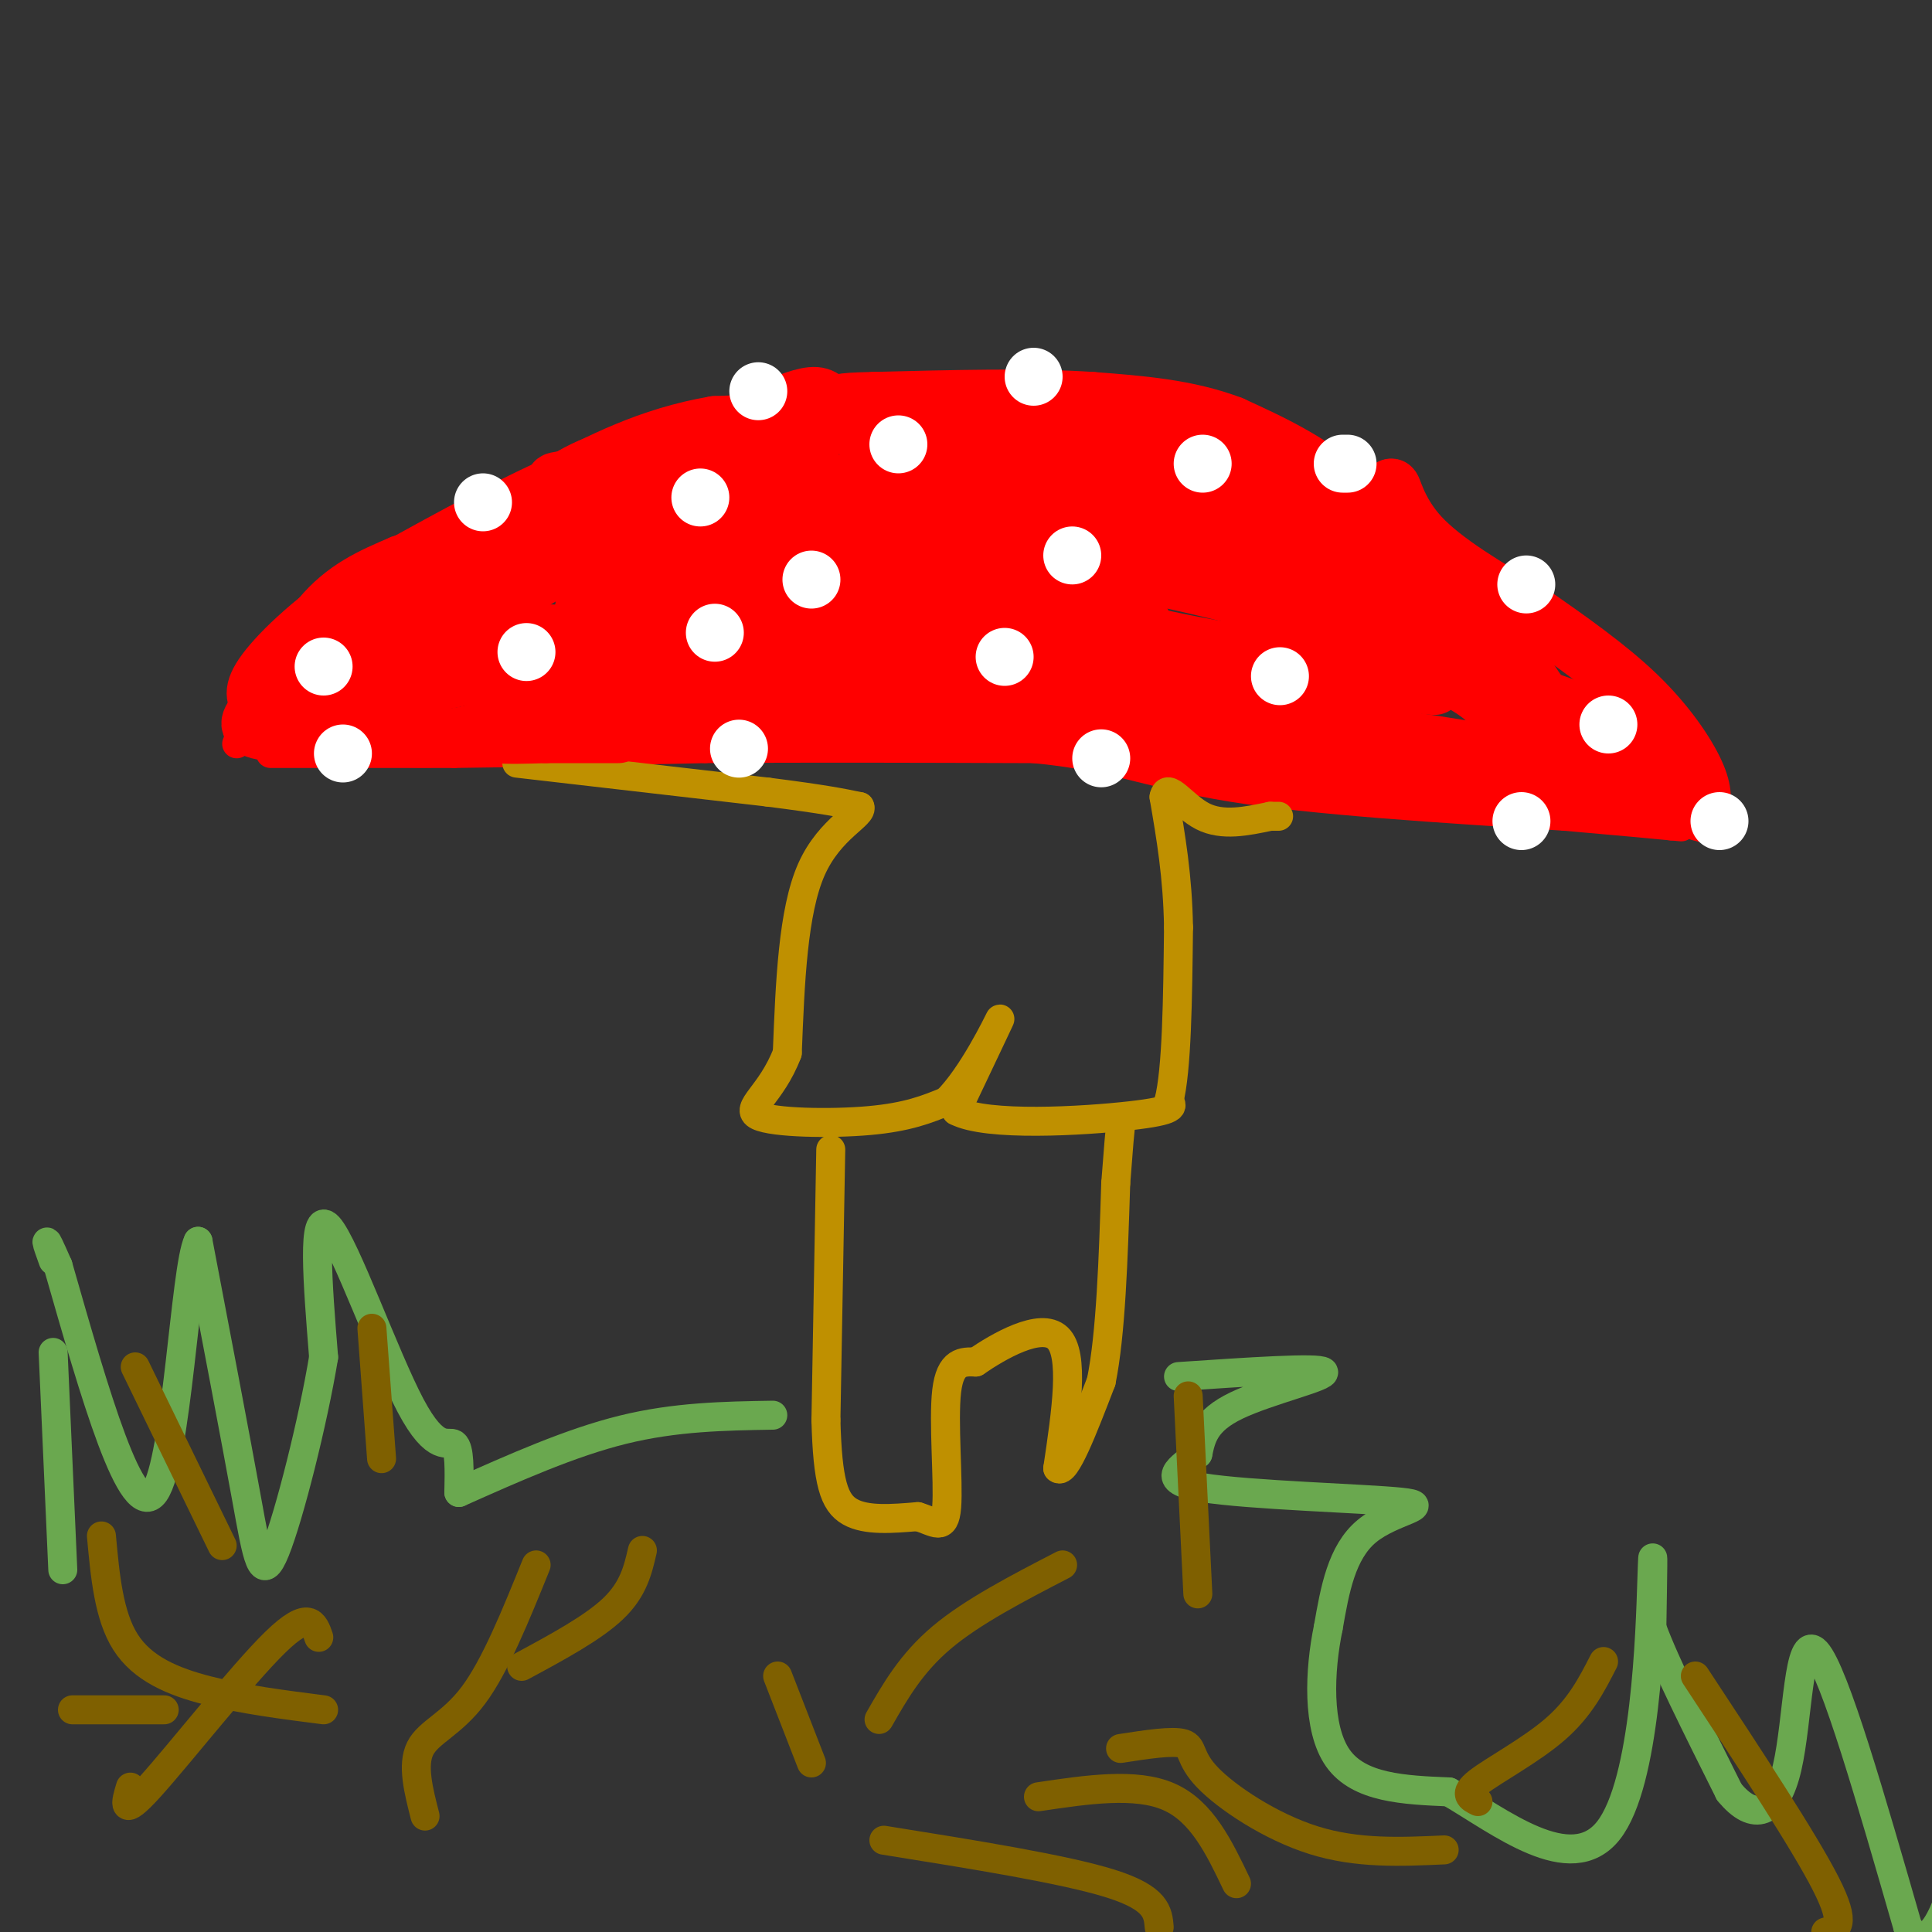 <svg viewBox='0 0 400 400' version='1.1' xmlns='http://www.w3.org/2000/svg' xmlns:xlink='http://www.w3.org/1999/xlink'><rect x="0" y="0" width="400" height="400" fill="#333333" stroke="none"/><g fill='none' stroke='#ff0000' stroke-width='6' stroke-linecap='round' stroke-linejoin='round'><path d='M56,156c0.000,0.000 38.000,0.000 38,0'/><path d='M94,156c15.000,-0.167 33.500,-0.583 52,-1'/><path d='M146,155c20.000,-0.167 44.000,-0.083 68,0'/><path d='M214,155c16.622,1.511 24.178,5.289 41,8c16.822,2.711 42.911,4.356 69,6'/><path d='M324,169c15.167,1.333 18.583,1.667 22,2'/><path d='M346,171c3.667,0.333 1.833,0.167 0,0'/><path d='M49,154c4.750,-10.667 9.500,-21.333 15,-28c5.500,-6.667 11.750,-9.333 18,-12'/><path d='M82,114c6.119,-2.298 12.417,-2.042 18,-5c5.583,-2.958 10.452,-9.131 17,-13c6.548,-3.869 14.774,-5.435 23,-7'/><path d='M140,89c12.333,-1.667 31.667,-2.333 51,-3'/><path d='M193,87c0.000,0.000 18.000,-1.000 18,-1'/><path d='M211,86c5.833,0.000 11.417,0.500 17,1'/><path d='M228,87c7.833,1.333 18.917,4.167 30,7'/><path d='M258,94c9.644,4.733 18.756,13.067 25,17c6.244,3.933 9.622,3.467 13,3'/><path d='M296,114c5.060,3.429 11.208,10.500 17,14c5.792,3.500 11.226,3.429 15,6c3.774,2.571 5.887,7.786 8,13'/><path d='M336,147c3.167,5.167 7.083,11.583 11,18'/><path d='M347,165c3.000,4.000 5.000,5.000 7,6'/><path d='M354,171c0.667,1.000 -1.167,0.500 -3,0'/></g>
<g fill='none' stroke='#bf9000' stroke-width='6' stroke-linecap='round' stroke-linejoin='round'><path d='M107,158c0.000,0.000 52.000,6.000 52,6'/><path d='M159,164c11.833,1.500 15.417,2.250 19,3'/><path d='M178,167c0.956,1.667 -6.156,4.333 -10,13c-3.844,8.667 -4.422,23.333 -5,38'/><path d='M163,218c-3.310,8.714 -9.083,11.500 -6,13c3.083,1.500 15.024,1.714 23,1c7.976,-0.714 11.988,-2.357 16,-4'/><path d='M196,228c5.333,-5.244 10.667,-16.356 11,-17c0.333,-0.644 -4.333,9.178 -9,19'/><path d='M198,230c6.244,3.311 26.356,2.089 36,1c9.644,-1.089 8.822,-2.044 8,-3'/><path d='M242,228c1.667,-6.500 1.833,-21.250 2,-36'/><path d='M244,192c-0.167,-10.500 -1.583,-18.750 -3,-27'/><path d='M241,165c0.689,-3.311 3.911,1.911 8,4c4.089,2.089 9.044,1.044 14,0'/><path d='M263,169c2.500,0.000 1.750,0.000 1,0'/><path d='M172,238c0.000,0.000 -1.000,56.000 -1,56'/><path d='M171,294c0.333,12.889 1.667,17.111 5,19c3.333,1.889 8.667,1.444 14,1'/><path d='M190,314c3.595,1.060 5.583,3.208 6,-2c0.417,-5.208 -0.738,-17.774 0,-24c0.738,-6.226 3.369,-6.113 6,-6'/><path d='M202,282c4.711,-3.244 13.489,-8.356 17,-5c3.511,3.356 1.756,15.178 0,27'/><path d='M219,304c1.500,1.500 5.250,-8.250 9,-18'/><path d='M228,286c2.000,-9.833 2.500,-25.417 3,-41'/><path d='M231,245c0.667,-8.833 0.833,-10.417 1,-12'/></g>
<g fill='none' stroke='#6aa84f' stroke-width='6' stroke-linecap='round' stroke-linejoin='round'><path d='M160,293c-10.083,0.167 -20.167,0.333 -31,3c-10.833,2.667 -22.417,7.833 -34,13'/><path d='M95,309c0.095,-4.583 0.190,-9.167 -1,-10c-1.190,-0.833 -3.667,2.083 -9,-8c-5.333,-10.083 -13.524,-33.167 -17,-37c-3.476,-3.833 -2.238,11.583 -1,27'/><path d='M67,281c-2.179,13.250 -7.125,32.875 -10,40c-2.875,7.125 -3.679,1.750 -6,-11c-2.321,-12.750 -6.161,-32.875 -10,-53'/><path d='M41,257c-2.667,5.400 -4.333,45.400 -9,52c-4.667,6.600 -12.333,-20.200 -20,-47'/><path d='M12,262c-3.500,-8.000 -2.250,-4.500 -1,-1'/><path d='M11,280c0.000,0.000 2.000,45.000 2,45'/><path d='M244,285c14.489,-0.978 28.978,-1.956 30,-1c1.022,0.956 -11.422,3.844 -18,7c-6.578,3.156 -7.289,6.578 -8,10'/><path d='M248,301c-3.582,2.982 -8.537,5.439 1,7c9.537,1.561 33.568,2.228 41,3c7.432,0.772 -1.734,1.649 -7,6c-5.266,4.351 -6.633,12.175 -8,20'/><path d='M275,337c-1.822,8.800 -2.378,20.800 2,27c4.378,6.200 13.689,6.600 23,7'/><path d='M300,371c10.488,6.107 25.208,17.875 33,8c7.792,-9.875 8.655,-41.393 9,-52c0.345,-10.607 0.173,-0.304 0,10'/><path d='M342,337c2.667,7.333 9.333,20.667 16,34'/><path d='M358,371c5.060,6.238 9.708,4.833 12,-5c2.292,-9.833 2.226,-28.095 6,-24c3.774,4.095 11.387,30.548 19,57'/><path d='M395,399c5.167,6.667 8.583,-5.167 12,-17'/></g>
<g fill='none' stroke='#7f6000' stroke-width='6' stroke-linecap='round' stroke-linejoin='round'><path d='M27,370c-1.000,3.311 -2.000,6.622 4,0c6.000,-6.622 19.000,-23.178 26,-30c7.000,-6.822 8.000,-3.911 9,-1'/><path d='M67,354c-8.356,-1.067 -16.711,-2.133 -24,-4c-7.289,-1.867 -13.511,-4.533 -17,-10c-3.489,-5.467 -4.244,-13.733 -5,-22'/><path d='M34,354c0.000,0.000 -19.000,0.000 -19,0'/><path d='M88,376c-1.356,-5.289 -2.711,-10.578 -1,-14c1.711,-3.422 6.489,-4.978 11,-11c4.511,-6.022 8.756,-16.511 13,-27'/><path d='M108,345c7.417,-4.000 14.833,-8.000 19,-12c4.167,-4.000 5.083,-8.000 6,-12'/><path d='M183,381c18.750,3.000 37.500,6.000 47,9c9.500,3.000 9.750,6.000 10,9'/><path d='M215,372c10.083,-1.500 20.167,-3.000 27,0c6.833,3.000 10.417,10.500 14,18'/><path d='M232,362c5.423,-0.839 10.845,-1.679 13,-1c2.155,0.679 1.042,2.875 5,7c3.958,4.125 12.988,10.179 22,13c9.012,2.821 18.006,2.411 27,2'/><path d='M168,365c0.000,0.000 -7.000,-18.000 -7,-18'/><path d='M182,356c3.333,-5.833 6.667,-11.667 13,-17c6.333,-5.333 15.667,-10.167 25,-15'/><path d='M248,330c0.000,0.000 -2.000,-41.000 -2,-41'/><path d='M306,373c-1.556,-0.778 -3.111,-1.556 0,-4c3.111,-2.444 10.889,-6.556 16,-11c5.111,-4.444 7.556,-9.222 10,-14'/><path d='M378,400c2.250,-0.583 4.500,-1.167 0,-10c-4.500,-8.833 -15.750,-25.917 -27,-43'/><path d='M79,302c0.000,0.000 -2.000,-27.000 -2,-27'/><path d='M46,320c0.000,0.000 -18.000,-37.000 -18,-37'/></g>
<g fill='none' stroke='#ff0000' stroke-width='12' stroke-linecap='round' stroke-linejoin='round'><path d='M161,112c-8.244,1.111 -16.489,2.222 -10,1c6.489,-1.222 27.711,-4.778 27,-3c-0.711,1.778 -23.356,8.889 -46,16'/><path d='M132,126c-7.808,1.327 -4.328,-3.355 11,-9c15.328,-5.645 42.505,-12.253 38,-9c-4.505,3.253 -40.692,16.367 -48,18c-7.308,1.633 14.263,-8.214 25,-13c10.737,-4.786 10.639,-4.510 3,-1c-7.639,3.510 -22.820,10.255 -38,17'/><path d='M123,129c-5.553,-0.246 -0.436,-9.361 11,-17c11.436,-7.639 29.191,-13.801 33,-16c3.809,-2.199 -6.330,-0.435 -18,7c-11.670,7.435 -24.873,20.540 -26,21c-1.127,0.460 9.821,-11.726 9,-14c-0.821,-2.274 -13.410,5.363 -26,13'/><path d='M106,123c-6.044,-0.289 -8.156,-7.511 1,-11c9.156,-3.489 29.578,-3.244 50,-3'/><path d='M157,109c12.833,-0.333 19.917,0.333 27,1'/><path d='M184,110c17.889,2.244 49.111,7.356 71,13c21.889,5.644 34.444,11.822 47,18'/><path d='M302,141c9.133,4.978 8.467,8.422 11,11c2.533,2.578 8.267,4.289 14,6'/><path d='M327,158c5.583,2.631 12.542,6.208 14,5c1.458,-1.208 -2.583,-7.202 -7,-11c-4.417,-3.798 -9.208,-5.399 -14,-7'/><path d='M320,145c-2.844,-2.378 -2.956,-4.822 -6,-7c-3.044,-2.178 -9.022,-4.089 -15,-6'/><path d='M299,132c-5.000,-4.500 -10.000,-12.750 -17,-17c-7.000,-4.250 -16.000,-4.500 -24,-8c-8.000,-3.500 -15.000,-10.250 -22,-17'/><path d='M236,90c-10.333,-3.333 -25.167,-3.167 -40,-3'/><path d='M196,87c-14.667,-0.333 -31.333,0.333 -48,1'/><path d='M148,88c-13.667,2.333 -23.833,7.667 -34,13'/><path d='M114,101c-12.000,5.500 -25.000,12.750 -38,20'/><path d='M76,121c-10.533,6.800 -17.867,13.800 -21,18c-3.133,4.200 -2.067,5.600 -1,7'/><path d='M54,146c-1.178,2.156 -3.622,4.044 -1,5c2.622,0.956 10.311,0.978 18,1'/><path d='M71,152c9.200,0.733 23.200,2.067 29,-1c5.800,-3.067 3.400,-10.533 1,-18'/><path d='M101,133c1.444,-7.689 4.556,-17.911 2,-19c-2.556,-1.089 -10.778,6.956 -19,15'/><path d='M84,129c-3.800,3.667 -3.800,5.333 -7,7c-3.200,1.667 -9.600,3.333 -16,5'/><path d='M61,141c5.378,1.133 26.822,1.467 35,-1c8.178,-2.467 3.089,-7.733 -2,-13'/><path d='M94,127c-0.202,1.345 0.292,11.208 -6,14c-6.292,2.792 -19.369,-1.488 -22,-4c-2.631,-2.512 5.185,-3.256 13,-4'/><path d='M79,133c15.711,-1.378 48.489,-2.822 56,-1c7.511,1.822 -10.244,6.911 -28,12'/><path d='M107,144c-4.905,2.202 -3.167,1.708 -3,2c0.167,0.292 -1.238,1.369 6,2c7.238,0.631 23.119,0.815 39,1'/><path d='M149,149c23.000,0.167 61.000,0.083 99,0'/><path d='M248,149c28.500,1.500 50.250,5.250 72,9'/><path d='M320,158c15.452,1.976 18.083,2.417 6,1c-12.083,-1.417 -38.881,-4.690 -52,-7c-13.119,-2.310 -12.560,-3.655 -12,-5'/><path d='M262,147c-4.711,-0.733 -10.489,-0.067 -15,-3c-4.511,-2.933 -7.756,-9.467 -11,-16'/><path d='M236,128c-2.956,-5.156 -4.844,-10.044 -19,-11c-14.156,-0.956 -40.578,2.022 -67,5'/><path d='M150,122c-10.707,1.925 -3.973,4.238 -7,8c-3.027,3.762 -15.815,8.974 -22,12c-6.185,3.026 -5.767,3.864 10,4c15.767,0.136 46.884,-0.432 78,-1'/><path d='M209,145c17.065,0.378 20.729,1.823 17,0c-3.729,-1.823 -14.850,-6.914 -47,-10c-32.150,-3.086 -85.329,-4.167 -103,-6c-17.671,-1.833 0.164,-4.416 18,-7'/><path d='M94,122c8.975,-2.607 22.411,-5.623 39,-7c16.589,-1.377 36.331,-1.113 45,0c8.669,1.113 6.265,3.074 -3,9c-9.265,5.926 -25.391,15.815 -25,20c0.391,4.185 17.297,2.665 19,2c1.703,-0.665 -11.799,-0.476 -17,-1c-5.201,-0.524 -2.100,-1.762 1,-3'/><path d='M153,142c5.691,-4.802 19.417,-15.308 19,-19c-0.417,-3.692 -14.979,-0.569 -21,2c-6.021,2.569 -3.500,4.586 -2,7c1.500,2.414 1.981,5.227 8,2c6.019,-3.227 17.577,-12.493 28,-17c10.423,-4.507 19.712,-4.253 29,-4'/><path d='M214,113c-5.393,3.417 -33.375,13.958 -37,17c-3.625,3.042 17.107,-1.417 27,-1c9.893,0.417 8.946,5.708 8,11'/><path d='M212,140c8.603,3.217 26.110,5.759 21,1c-5.110,-4.759 -32.837,-16.820 -37,-21c-4.163,-4.180 15.239,-0.480 25,2c9.761,2.480 9.880,3.740 10,5'/><path d='M231,127c0.520,1.491 -3.180,2.719 13,6c16.180,3.281 52.241,8.614 53,9c0.759,0.386 -33.783,-4.175 -47,-6c-13.217,-1.825 -5.108,-0.912 3,0'/><path d='M253,136c6.869,0.963 22.542,3.372 26,4c3.458,0.628 -5.300,-0.523 -10,-8c-4.700,-7.477 -5.343,-21.279 -19,-29c-13.657,-7.721 -40.329,-9.360 -67,-11'/><path d='M183,92c-12.422,-4.556 -9.978,-10.444 -15,-10c-5.022,0.444 -17.511,7.222 -30,14'/><path d='M138,96c-13.200,3.067 -31.200,3.733 -19,4c12.200,0.267 54.600,0.133 97,0'/><path d='M216,100c23.472,0.057 33.652,0.201 38,0c4.348,-0.201 2.863,-0.746 6,2c3.137,2.746 10.896,8.785 5,9c-5.896,0.215 -25.448,-5.392 -45,-11'/><path d='M220,100c3.226,1.929 33.792,12.250 35,14c1.208,1.750 -26.940,-5.071 -40,-9c-13.060,-3.929 -11.030,-4.964 -9,-6'/><path d='M206,99c-2.493,-1.442 -4.225,-2.046 -5,-1c-0.775,1.046 -0.593,3.743 13,7c13.593,3.257 40.598,7.073 57,11c16.402,3.927 22.201,7.963 28,12'/><path d='M299,128c5.952,3.381 6.833,5.833 3,1c-3.833,-4.833 -12.381,-16.952 -21,-25c-8.619,-8.048 -17.310,-12.024 -26,-16'/><path d='M255,88c-9.167,-3.500 -19.083,-4.250 -29,-5'/><path d='M226,83c-12.333,-0.833 -28.667,-0.417 -45,0'/><path d='M181,83c-8.500,0.167 -7.250,0.583 -6,1'/><path d='M175,84c3.548,5.012 15.417,17.042 24,23c8.583,5.958 13.881,5.845 26,7c12.119,1.155 31.060,3.577 50,6'/><path d='M275,120c10.667,0.444 12.333,-1.444 13,-5c0.667,-3.556 0.333,-8.778 0,-14'/><path d='M288,101c0.311,-0.667 1.089,4.667 6,10c4.911,5.333 13.956,10.667 23,16'/><path d='M317,127c7.833,5.464 15.917,11.125 22,17c6.083,5.875 10.167,11.964 12,16c1.833,4.036 1.417,6.018 1,8'/><path d='M352,168c-0.644,0.044 -2.756,-3.844 -16,-6c-13.244,-2.156 -37.622,-2.578 -62,-3'/><path d='M274,159c-14.869,-0.821 -21.042,-1.375 -32,-5c-10.958,-3.625 -26.702,-10.321 -42,-15c-15.298,-4.679 -30.149,-7.339 -45,-10'/><path d='M155,129c-12.679,-3.321 -21.875,-6.625 -26,-5c-4.125,1.625 -3.179,8.179 0,11c3.179,2.821 8.589,1.911 14,1'/><path d='M143,136c5.822,0.200 13.378,0.200 9,1c-4.378,0.800 -20.689,2.400 -37,4'/><path d='M115,141c-8.321,2.250 -10.625,5.875 -12,8c-1.375,2.125 -1.821,2.750 0,3c1.821,0.250 5.911,0.125 10,0'/><path d='M113,152c4.167,0.000 9.583,0.000 15,0'/></g>
<g fill='none' stroke='#ffffff' stroke-width='12' stroke-linecap='round' stroke-linejoin='round'><path d='M249,96c0.000,0.000 0.000,0.000 0,0'/><path d='M186,92c0.000,0.000 0.000,0.000 0,0'/><path d='M145,103c0.000,0.000 0.000,0.000 0,0'/><path d='M100,104c0.000,0.000 0.000,0.000 0,0'/><path d='M157,81c0.000,0.000 0.000,0.000 0,0'/><path d='M278,96c0.000,0.000 1.000,0.000 1,0'/><path d='M316,121c0.000,0.000 0.000,0.000 0,0'/><path d='M333,150c0.000,0.000 0.000,0.000 0,0'/><path d='M265,140c0.000,0.000 0.000,0.000 0,0'/><path d='M208,136c0.000,0.000 0.000,0.000 0,0'/><path d='M148,131c0.000,0.000 0.000,0.000 0,0'/><path d='M109,135c0.000,0.000 0.000,0.000 0,0'/><path d='M67,138c0.000,0.000 0.000,0.000 0,0'/><path d='M71,156c0.000,0.000 0.000,0.000 0,0'/><path d='M153,155c0.000,0.000 0.000,0.000 0,0'/><path d='M228,157c0.000,0.000 0.000,0.000 0,0'/><path d='M315,170c0.000,0.000 0.000,0.000 0,0'/><path d='M356,170c0.000,0.000 0.000,0.000 0,0'/><path d='M214,78c0.000,0.000 0.000,0.000 0,0'/><path d='M222,115c0.000,0.000 0.000,0.000 0,0'/><path d='M168,120c0.000,0.000 0.000,0.000 0,0'/></g>
</svg>